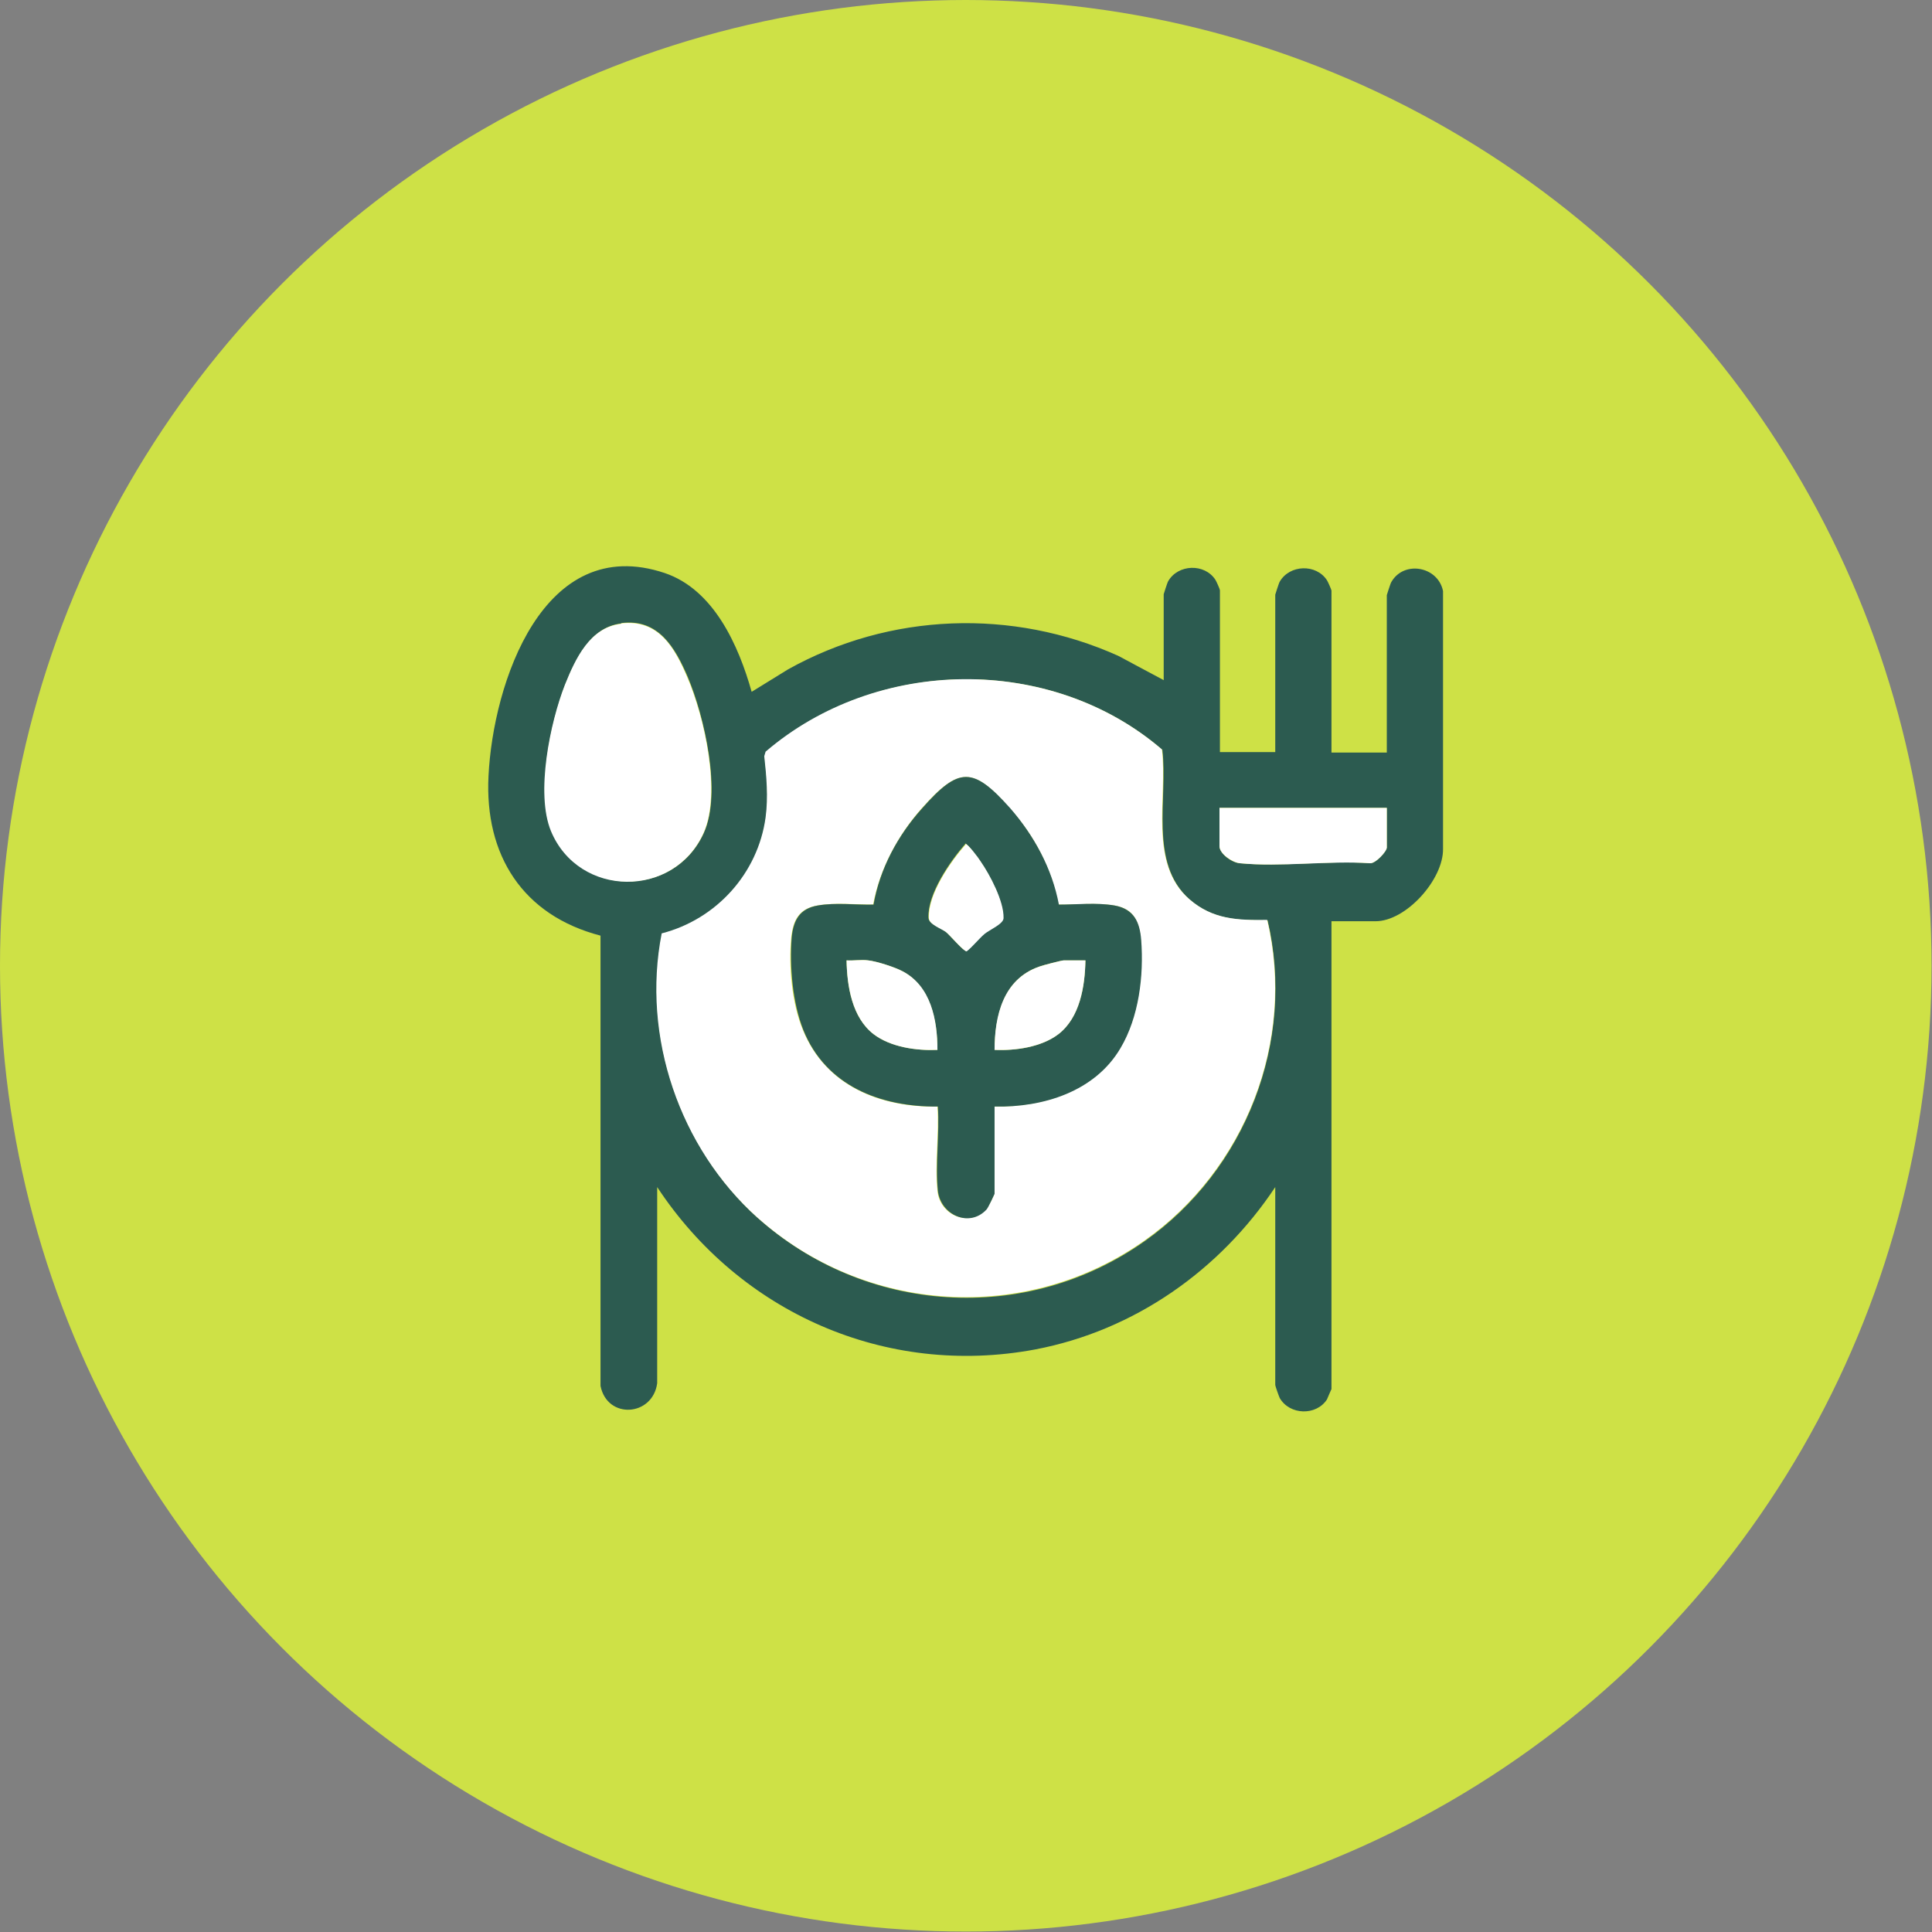 <svg id="Layer_2" data-name="Layer 2" xmlns="http://www.w3.org/2000/svg" viewBox="0 0 42.95 42.95">
  <rect x="0" y="0" width="42.95" height="42.95" fill="#808080" stroke="none"/>
  <defs>
    <style>
      .cls-1 {
        fill: #cee146;
      }

      .cls-2 {
        fill: #fff;
      }

      .cls-3 {
        fill: #2c5b50;
      }
    </style>
  </defs>
  <g id="Layer_1-2" data-name="Layer 1">
    <g>
      <circle class="cls-1" cx="21.47" cy="21.47" r="21.47"></circle>
      <path class="cls-3" d="M14.61,30.75c-.1.74-1.11.81-1.26.06v-10.01c-1.73-.45-2.58-1.79-2.49-3.55.1-2.05,1.21-5.42,3.92-4.51,1.09.37,1.64,1.61,1.93,2.64l.81-.5c2.26-1.26,4.98-1.36,7.34-.3l1.01.54v-1.91s.08-.26.1-.29c.22-.38.81-.4,1.05-.03.02.03.1.21.1.23v3.6h1.23v-3.5s.08-.26.1-.29c.22-.38.81-.4,1.05-.03.02.03.1.21.1.23v3.6h1.23v-3.5s.08-.26.1-.29c.28-.49,1.04-.35,1.15.2v5.73c.01.68-.82,1.61-1.5,1.61h-.98v10.4s-.09.2-.1.23c-.24.37-.83.35-1.05-.03-.02-.04-.1-.27-.1-.29v-4.4c-1.23,1.85-3.13,3.19-5.34,3.61-3.32.62-6.56-.82-8.4-3.61v4.4ZM13.81,13.86c-.68.08-1.01.78-1.24,1.35-.33.84-.66,2.42-.31,3.26.62,1.48,2.73,1.51,3.39.04.4-.89.01-2.58-.36-3.46-.28-.65-.65-1.3-1.47-1.2ZM16.84,27.07c2.4,2.15,5.97,2.39,8.61.52,2.24-1.58,3.36-4.44,2.73-7.13-.66,0-1.21-.01-1.73-.46-.92-.81-.48-2.26-.61-3.33-2.47-2.13-6.35-2.07-8.81.05l-.03.1c.05.45.09.91.03,1.36-.17,1.25-1.1,2.27-2.31,2.58-.45,2.29.4,4.76,2.13,6.32ZM30.83,17.96h-3.72v.85c0,.17.28.37.45.38.91.09,1.96-.07,2.89,0,.12.02.38-.26.38-.35v-.88Z"></path>
      <path class="cls-2" d="M16.84,27.07c-1.73-1.55-2.58-4.02-2.13-6.32,1.21-.31,2.14-1.33,2.31-2.58.06-.45.02-.91-.03-1.36l.03-.1c2.46-2.11,6.34-2.17,8.81-.05.13,1.07-.31,2.53.61,3.33.52.45,1.07.47,1.73.46.64,2.69-.49,5.55-2.73,7.13-2.64,1.86-6.21,1.63-8.61-.52ZM22.11,24.6c1.08.01,2.22-.34,2.79-1.3.41-.69.52-1.61.46-2.4-.03-.41-.15-.7-.59-.77s-.83-.01-1.24-.02c-.15-.8-.54-1.54-1.08-2.14-.82-.93-1.13-.93-1.96,0-.53.6-.93,1.34-1.08,2.14-.41,0-.83-.05-1.24.02s-.54.33-.58.71c-.06.64.01,1.46.26,2.06.51,1.24,1.71,1.72,2.99,1.7.04.6-.06,1.28,0,1.87.05.54.69.82,1.08.42.04-.04.18-.31.18-.35v-1.94Z"></path>
      <path class="cls-2" d="M13.81,13.86c.83-.1,1.19.54,1.47,1.2.38.88.76,2.57.36,3.46-.66,1.46-2.77,1.44-3.39-.04-.35-.84-.02-2.42.31-3.26.23-.57.55-1.27,1.24-1.35Z"></path>
      <path class="cls-2" d="M30.83,17.96v.88c0,.09-.26.37-.38.35-.92-.06-1.98.09-2.89,0-.17-.02-.45-.21-.45-.38v-.85h3.72Z"></path>
      <path class="cls-3" d="M22.11,24.6v1.94s-.14.31-.18.35c-.38.41-1.02.12-1.08-.42-.06-.59.04-1.27,0-1.87-1.28.01-2.49-.46-2.99-1.7-.24-.6-.31-1.42-.26-2.06.04-.39.18-.64.58-.71s.83-.01,1.24-.02c.14-.8.54-1.54,1.08-2.14.82-.93,1.13-.93,1.96,0,.53.61.93,1.34,1.08,2.14.41,0,.83-.05,1.24.02.43.08.56.37.59.77.06.79-.05,1.71-.46,2.4-.57.97-1.72,1.32-2.79,1.3ZM21.46,18.76c-.34.39-.84,1.11-.82,1.64,0,.14.28.23.38.31.08.06.4.44.46.43.15-.12.26-.28.4-.39.11-.09.41-.22.42-.35.01-.37-.3-.95-.51-1.26-.04-.06-.29-.4-.34-.39ZM19.3,21.35c-.15-.02-.33.01-.48,0,.01.57.12,1.27.6,1.64.38.29.96.37,1.42.35,0-.66-.15-1.42-.78-1.75-.17-.09-.57-.22-.76-.24ZM24.13,21.35h-.48c-.05,0-.48.11-.55.14-.8.28-.98,1.09-.99,1.85.47.02,1.04-.06,1.42-.35.48-.37.59-1.07.6-1.64Z"></path>
      <path class="cls-2" d="M24.13,21.35c-.01.57-.12,1.27-.6,1.64-.38.29-.96.37-1.42.35,0-.76.19-1.57.99-1.85.08-.03.5-.14.55-.14h.48Z"></path>
      <path class="cls-2" d="M19.3,21.35c.19.02.59.15.76.24.64.33.78,1.09.78,1.75-.47.02-1.04-.06-1.42-.35-.48-.37-.59-1.07-.6-1.64.15.01.33-.02.48,0Z"></path>
      <path class="cls-2" d="M21.46,18.76c.05-.01.3.32.34.39.21.3.52.89.51,1.26,0,.13-.31.26-.42.35-.14.12-.26.28-.4.39-.06.01-.38-.37-.46-.43-.11-.08-.38-.17-.38-.31-.02-.54.48-1.25.82-1.64Z"></path>
    </g>
  </g>
</svg>